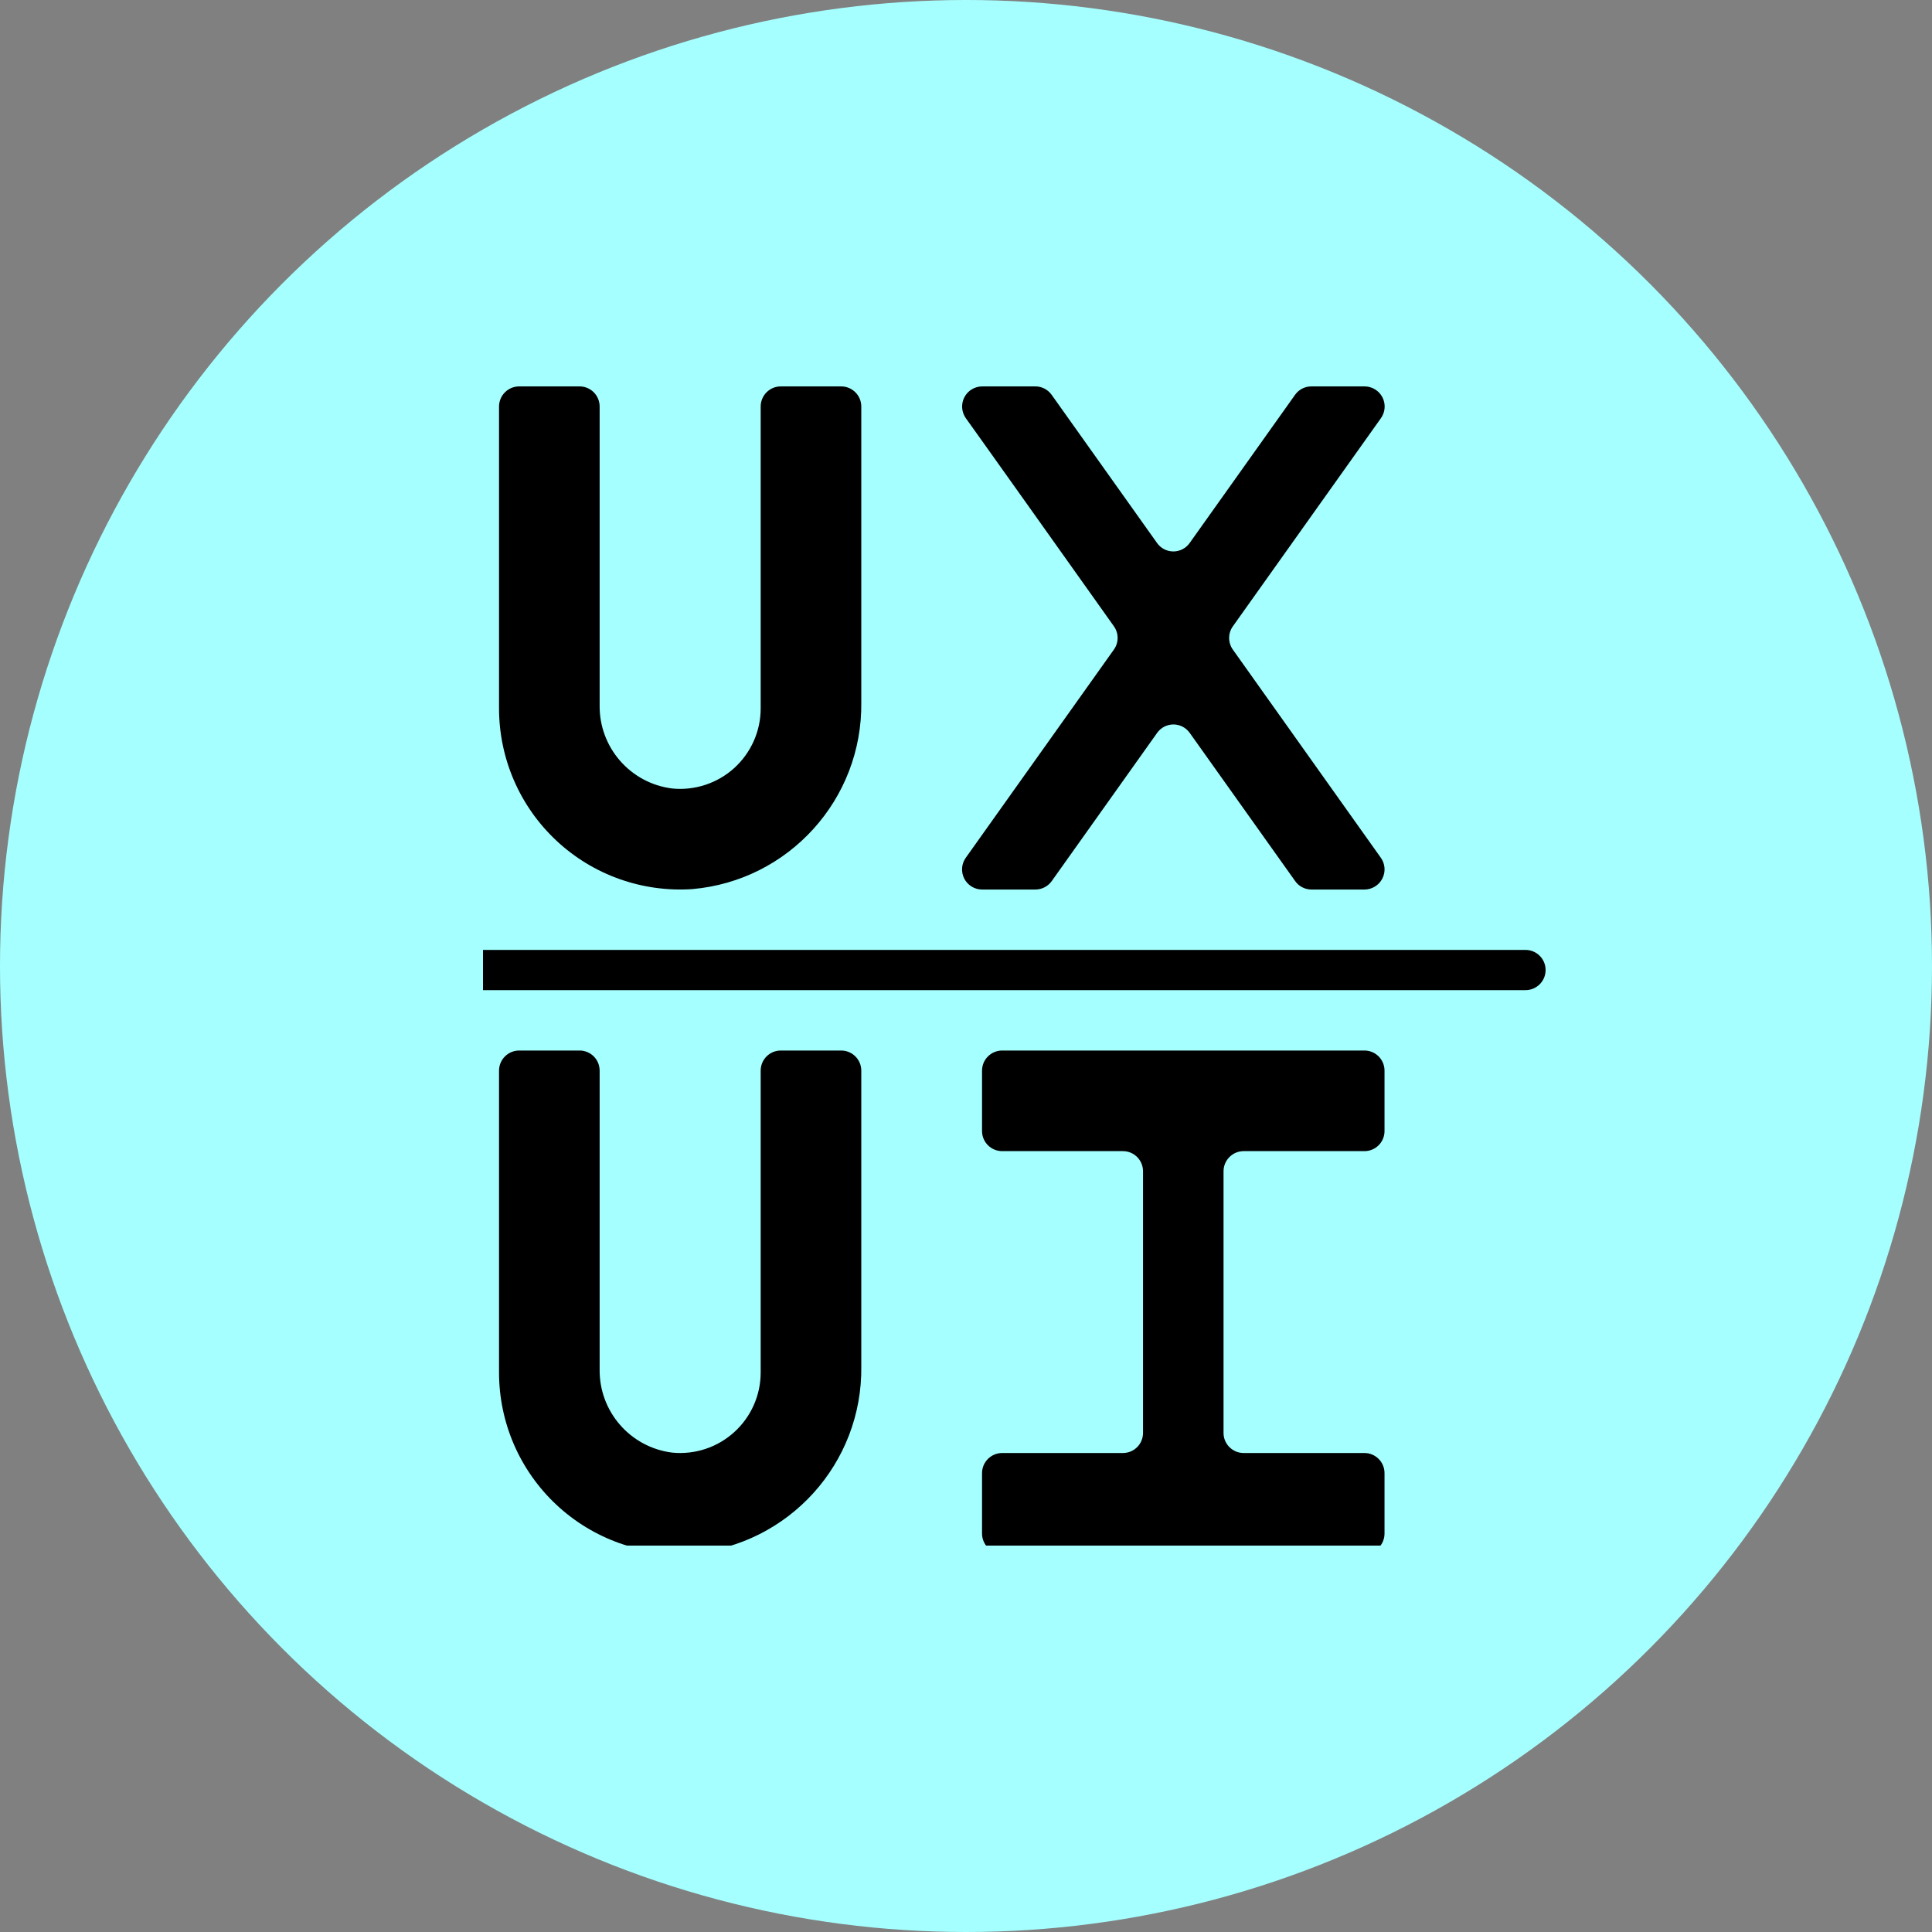 <svg width="40" height="40" viewBox="0 0 40 40" fill="none" xmlns="http://www.w3.org/2000/svg">
<rect x="0" y="0" width="40" height="40" fill="#808080" stroke="none"/>
<circle cx="20" cy="20" r="20" fill="#A6FFFF"/>
<g clip-path="url(#clip0_3656_6606)">
<path d="M28.59 8.659C28.681 8.532 28.693 8.365 28.622 8.226C28.55 8.087 28.407 8 28.251 8H27.15C27.016 8 26.89 8.065 26.813 8.174L24.63 11.243C24.552 11.352 24.427 11.417 24.293 11.417C24.159 11.417 24.033 11.352 23.956 11.243L21.773 8.174C21.695 8.065 21.57 8 21.436 8H20.335C20.179 8.001 20.036 8.088 19.965 8.227C19.894 8.366 19.907 8.532 19.997 8.659L20.384 9.201L21.239 10.402L23.061 12.965C23.165 13.11 23.165 13.305 23.061 13.45L19.996 17.758C19.905 17.884 19.893 18.052 19.964 18.191C20.035 18.329 20.178 18.417 20.335 18.417H21.438C21.571 18.416 21.697 18.352 21.775 18.242L23.957 15.174C24.035 15.064 24.16 14.999 24.295 14.999C24.429 14.999 24.554 15.064 24.632 15.174L26.815 18.242C26.892 18.352 27.018 18.416 27.152 18.417H28.251C28.407 18.416 28.549 18.328 28.62 18.19C28.691 18.051 28.679 17.884 28.588 17.758L25.526 13.451C25.422 13.306 25.422 13.111 25.526 12.966L28.59 8.659Z" fill="black"/>
<path d="M11.999 8H10.749C10.519 8 10.332 8.187 10.332 8.417V14.667C10.332 15.705 10.762 16.696 11.52 17.405C12.278 18.114 13.296 18.477 14.332 18.408C16.332 18.234 17.859 16.546 17.832 14.538V8.417C17.832 8.187 17.645 8 17.415 8H16.165C15.935 8 15.749 8.187 15.749 8.417V14.667C15.749 15.137 15.55 15.585 15.201 15.902C14.853 16.217 14.387 16.371 13.919 16.325C13.05 16.218 12.401 15.472 12.415 14.596V8.417C12.415 8.187 12.229 8 11.999 8Z" fill="black"/>
<path d="M17.415 21.75H16.165C15.935 21.75 15.749 21.936 15.749 22.167V28.417C15.749 28.887 15.55 29.335 15.201 29.651C14.853 29.967 14.387 30.121 13.919 30.075C13.05 29.968 12.401 29.222 12.415 28.346V22.167C12.415 21.936 12.229 21.75 11.999 21.75H10.749C10.519 21.75 10.332 21.936 10.332 22.167V28.417C10.332 29.455 10.762 30.446 11.52 31.155C12.278 31.864 13.296 32.227 14.332 32.158C16.332 31.984 17.859 30.296 17.832 28.288V22.167C17.832 21.936 17.645 21.75 17.415 21.75Z" fill="black"/>
<path d="M28.249 21.75H20.749C20.519 21.75 20.332 21.936 20.332 22.167V23.417C20.332 23.647 20.519 23.833 20.749 23.833H23.249C23.479 23.833 23.665 24.02 23.665 24.25V29.667C23.665 29.897 23.479 30.083 23.249 30.083H20.749C20.519 30.083 20.332 30.27 20.332 30.5V31.75C20.332 31.98 20.519 32.167 20.749 32.167H28.249C28.479 32.167 28.665 31.98 28.665 31.75V30.5C28.665 30.27 28.479 30.083 28.249 30.083H25.749C25.519 30.083 25.332 29.897 25.332 29.667V24.25C25.332 24.02 25.519 23.833 25.749 23.833H28.249C28.479 23.833 28.665 23.647 28.665 23.417V22.167C28.665 21.936 28.479 21.75 28.249 21.75Z" fill="black"/>
<path d="M31.583 19.667H7.417C7.187 19.667 7 19.853 7 20.083C7 20.314 7.187 20.5 7.417 20.5H31.583C31.814 20.5 32 20.314 32 20.083C32 19.853 31.814 19.667 31.583 19.667Z" fill="black"/>
</g>
<defs>
<clipPath id="clip0_3656_6606">
<rect width="25" height="25" fill="white" transform="translate(10 7)"/>
</clipPath>
</defs>
</svg>
